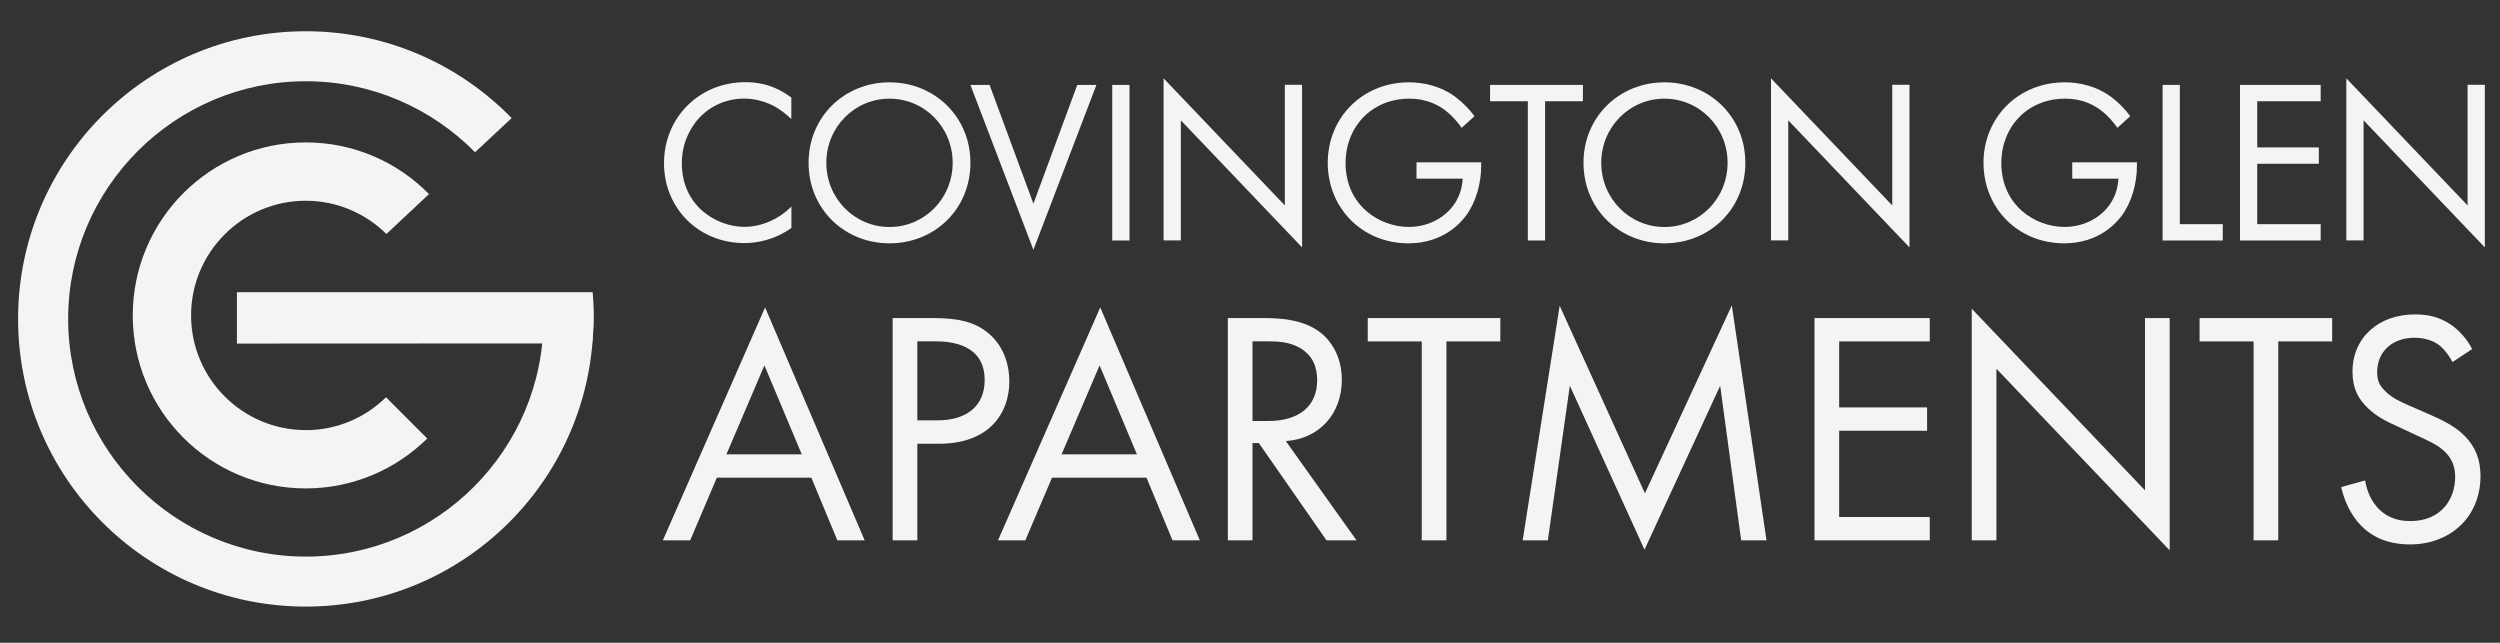 <?xml version="1.0" encoding="UTF-8"?>
<svg id="logos" xmlns="http://www.w3.org/2000/svg" viewBox="0 0 300 77.13">
  <rect x="0" y="0" width="300" height="77.13" fill="#333333" stroke="none"/>
  <defs>
    <style>
      .cls-1 {
        fill: #f4f4f4;
        stroke-width: 0px;
      }
    </style>
  </defs>
  <g>
    <path class="cls-1" d="M94.97,14.3c-.59-.59-1.48-1.29-2.43-1.74-.98-.45-2.13-.73-3.22-.73-4.31,0-7.5,3.47-7.5,7.78,0,5.07,4.11,7.61,7.53,7.61,1.26,0,2.49-.36,3.47-.87,1.06-.53,1.82-1.23,2.15-1.57v2.57c-2.07,1.48-4.23,1.82-5.63,1.82-5.54,0-9.66-4.2-9.66-9.6s4.17-9.71,9.77-9.71c1.12,0,3.27.14,5.51,1.85v2.57Z"/>
    <path class="cls-1" d="M97.03,19.54c0-5.57,4.34-9.66,9.71-9.66s9.71,4.09,9.71,9.66-4.31,9.66-9.71,9.66-9.71-4.11-9.71-9.66ZM99.16,19.54c0,4.28,3.39,7.7,7.58,7.7s7.58-3.41,7.58-7.7-3.39-7.7-7.58-7.7-7.58,3.41-7.58,7.7Z"/>
    <path class="cls-1" d="M118.75,10.19l5.26,14.25,5.26-14.25h2.3l-7.56,19.79-7.56-19.79h2.3Z"/>
    <path class="cls-1" d="M135.54,10.19v18.67h-2.07V10.19h2.07Z"/>
    <path class="cls-1" d="M139.63,28.86V9.4l14.55,15.25v-14.47h2.07v19.51l-14.55-15.25v14.41h-2.07Z"/>
    <path class="cls-1" d="M169.96,19.48h7.78v.45c0,2.07-.62,4.31-1.79,5.91-.56.76-2.66,3.36-6.94,3.36-5.54,0-9.68-4.23-9.68-9.66s4.17-9.66,9.74-9.66c1.79,0,3.89.45,5.71,1.85.84.64,1.62,1.48,2.16,2.21l-1.54,1.4c-.53-.76-1.15-1.43-1.76-1.93-.9-.73-2.3-1.57-4.53-1.57-4.51,0-7.64,3.39-7.64,7.72,0,5.09,4.06,7.67,7.58,7.67,2.49,0,4.65-1.26,5.71-3.13.34-.59.7-1.48.76-2.66h-5.54v-1.96Z"/>
    <path class="cls-1" d="M185.41,12.15v16.71h-2.07V12.15h-4.53v-1.96h11.14v1.96h-4.53Z"/>
    <path class="cls-1" d="M190.02,19.54c0-5.57,4.34-9.66,9.71-9.66s9.71,4.09,9.71,9.66-4.31,9.66-9.71,9.66-9.71-4.11-9.71-9.66ZM192.15,19.54c0,4.28,3.39,7.7,7.58,7.7s7.58-3.41,7.58-7.7-3.39-7.7-7.58-7.7-7.58,3.41-7.58,7.7Z"/>
    <path class="cls-1" d="M212.52,28.86V9.4l14.55,15.25v-14.47h2.07v19.51l-14.55-15.25v14.41h-2.07Z"/>
    <path class="cls-1" d="M248.65,19.48h7.78v.45c0,2.07-.62,4.31-1.79,5.91-.56.76-2.66,3.36-6.94,3.36-5.54,0-9.68-4.23-9.68-9.66s4.17-9.66,9.74-9.66c1.79,0,3.89.45,5.71,1.85.84.64,1.62,1.48,2.16,2.21l-1.54,1.4c-.53-.76-1.15-1.43-1.76-1.93-.9-.73-2.3-1.57-4.53-1.57-4.51,0-7.64,3.39-7.64,7.72,0,5.09,4.06,7.67,7.58,7.67,2.49,0,4.65-1.26,5.71-3.13.34-.59.7-1.48.76-2.66h-5.54v-1.96Z"/>
    <path class="cls-1" d="M261.58,10.19v16.71h5.15v1.96h-7.22V10.19h2.07Z"/>
    <path class="cls-1" d="M278.48,12.15h-7.61v5.54h7.39v1.96h-7.39v7.25h7.61v1.96h-9.68V10.19h9.68v1.96Z"/>
    <path class="cls-1" d="M281.56,28.86V9.4l14.55,15.25v-14.47h2.07v19.51l-14.55-15.25v14.41h-2.07Z"/>
    <path class="cls-1" d="M97.37,57.32h-11.35l-3.2,7.52h-3.28l12.27-27.95,11.95,27.95h-3.28l-3.12-7.52ZM96.21,54.52l-4.48-10.67-4.56,10.67h9.04Z"/>
    <path class="cls-1" d="M111.96,38.17c2.68,0,4.92.32,6.72,1.88,1.96,1.68,2.44,4.04,2.44,5.72,0,3.76-2.36,7.48-8.44,7.48h-2.6v11.59h-2.96v-26.67h4.84ZM110.08,50.44h2.44c3.52,0,5.64-1.76,5.64-4.84,0-4.24-3.96-4.64-5.88-4.64h-2.2v9.48Z"/>
    <path class="cls-1" d="M137.59,57.32h-11.35l-3.2,7.52h-3.28l12.27-27.95,11.95,27.95h-3.28l-3.12-7.52ZM136.43,54.52l-4.48-10.67-4.56,10.67h9.04Z"/>
    <path class="cls-1" d="M151.62,38.17c1.8,0,4.48.12,6.48,1.48,1.56,1.04,2.92,3.08,2.92,5.92,0,4.08-2.68,7.08-6.72,7.36l8.48,11.91h-3.6l-8.12-11.67h-.76v11.67h-2.96v-26.67h4.28ZM150.3,50.52h1.88c3.68,0,5.88-1.76,5.88-4.88,0-1.48-.44-2.96-2.12-3.92-1.2-.68-2.56-.76-3.84-.76h-1.8v9.55Z"/>
    <path class="cls-1" d="M173.57,40.97v23.87h-2.96v-23.87h-6.48v-2.8h15.91v2.8h-6.48Z"/>
    <path class="cls-1" d="M182.72,64.84l4.44-28.15,10.23,22.51,10.43-22.55,4.16,28.19h-3.04l-2.52-18.55-9.08,19.67-8.96-19.67-2.64,18.55h-3.04Z"/>
    <path class="cls-1" d="M231.57,40.97h-10.87v7.92h10.55v2.8h-10.55v10.35h10.87v2.8h-13.83v-26.67h13.83v2.8Z"/>
    <path class="cls-1" d="M236.61,64.84v-27.79l20.79,21.79v-20.67h2.96v27.87l-20.79-21.79v20.59h-2.96Z"/>
    <path class="cls-1" d="M273.39,40.97v23.87h-2.96v-23.87h-6.48v-2.8h15.91v2.8h-6.48Z"/>
    <path class="cls-1" d="M294.3,43.45c-.36-.72-.96-1.52-1.56-2-.52-.4-1.48-.92-3-.92-2.64,0-4.48,1.64-4.48,4.12,0,1.04.28,1.64,1,2.32.8.8,1.8,1.24,2.8,1.68l2.56,1.12c1.56.68,3,1.4,4.12,2.52,1.36,1.36,1.92,2.92,1.92,4.84,0,4.92-3.64,8.2-8.44,8.2-1.76,0-3.96-.36-5.8-2.16-1.32-1.28-2.12-3.12-2.48-4.72l2.88-.8c.2,1.4.84,2.6,1.6,3.4,1.16,1.16,2.48,1.48,3.84,1.48,3.64,0,5.36-2.6,5.36-5.28,0-1.2-.36-2.24-1.32-3.12-.76-.72-1.8-1.2-3.2-1.84l-2.4-1.12c-1.04-.48-2.36-1.04-3.56-2.2-1.16-1.12-1.84-2.36-1.84-4.36,0-4.12,3.16-6.88,7.48-6.88,1.64,0,2.96.32,4.28,1.2,1.08.72,2,1.8,2.6,2.96l-2.36,1.56Z"/>
  </g>
  <path class="cls-1" d="M36.69,51.61c-7.59,0-13.76-6.17-13.76-13.76s6.17-13.76,13.76-13.76c3.77,0,7.19,1.53,9.68,3.99l5.11-4.79c-3.77-3.83-9-6.2-14.79-6.2-11.46,0-20.76,9.29-20.76,20.76s9.29,20.76,20.76,20.76c5.68,0,10.83-2.29,14.58-5.99l-4.95-4.95c-2.48,2.44-5.88,3.95-9.63,3.95Z"/>
  <path class="cls-1" d="M65.22,38.27c0,15.73-12.8,28.52-28.52,28.52s-28.52-12.8-28.52-28.52,12.8-28.52,28.52-28.52c7.94,0,15.13,3.27,20.31,8.52l4.39-4.1c-6.27-6.43-15.02-10.42-24.7-10.42C17.63,3.75,2.17,19.21,2.17,38.27s15.45,34.52,34.52,34.52,34.52-15.45,34.52-34.52c0-.74-.03-1.47-.07-2.2h-6.02c.06.73.09,1.46.09,2.2Z"/>
  <path class="cls-1" d="M71.05,41.21c-14.21,0-28.42.02-42.62.02v-6.17h42.69c.14,1.55.18,3.26.03,5.08-.03.36-.06.71-.1,1.06Z"/>
</svg>